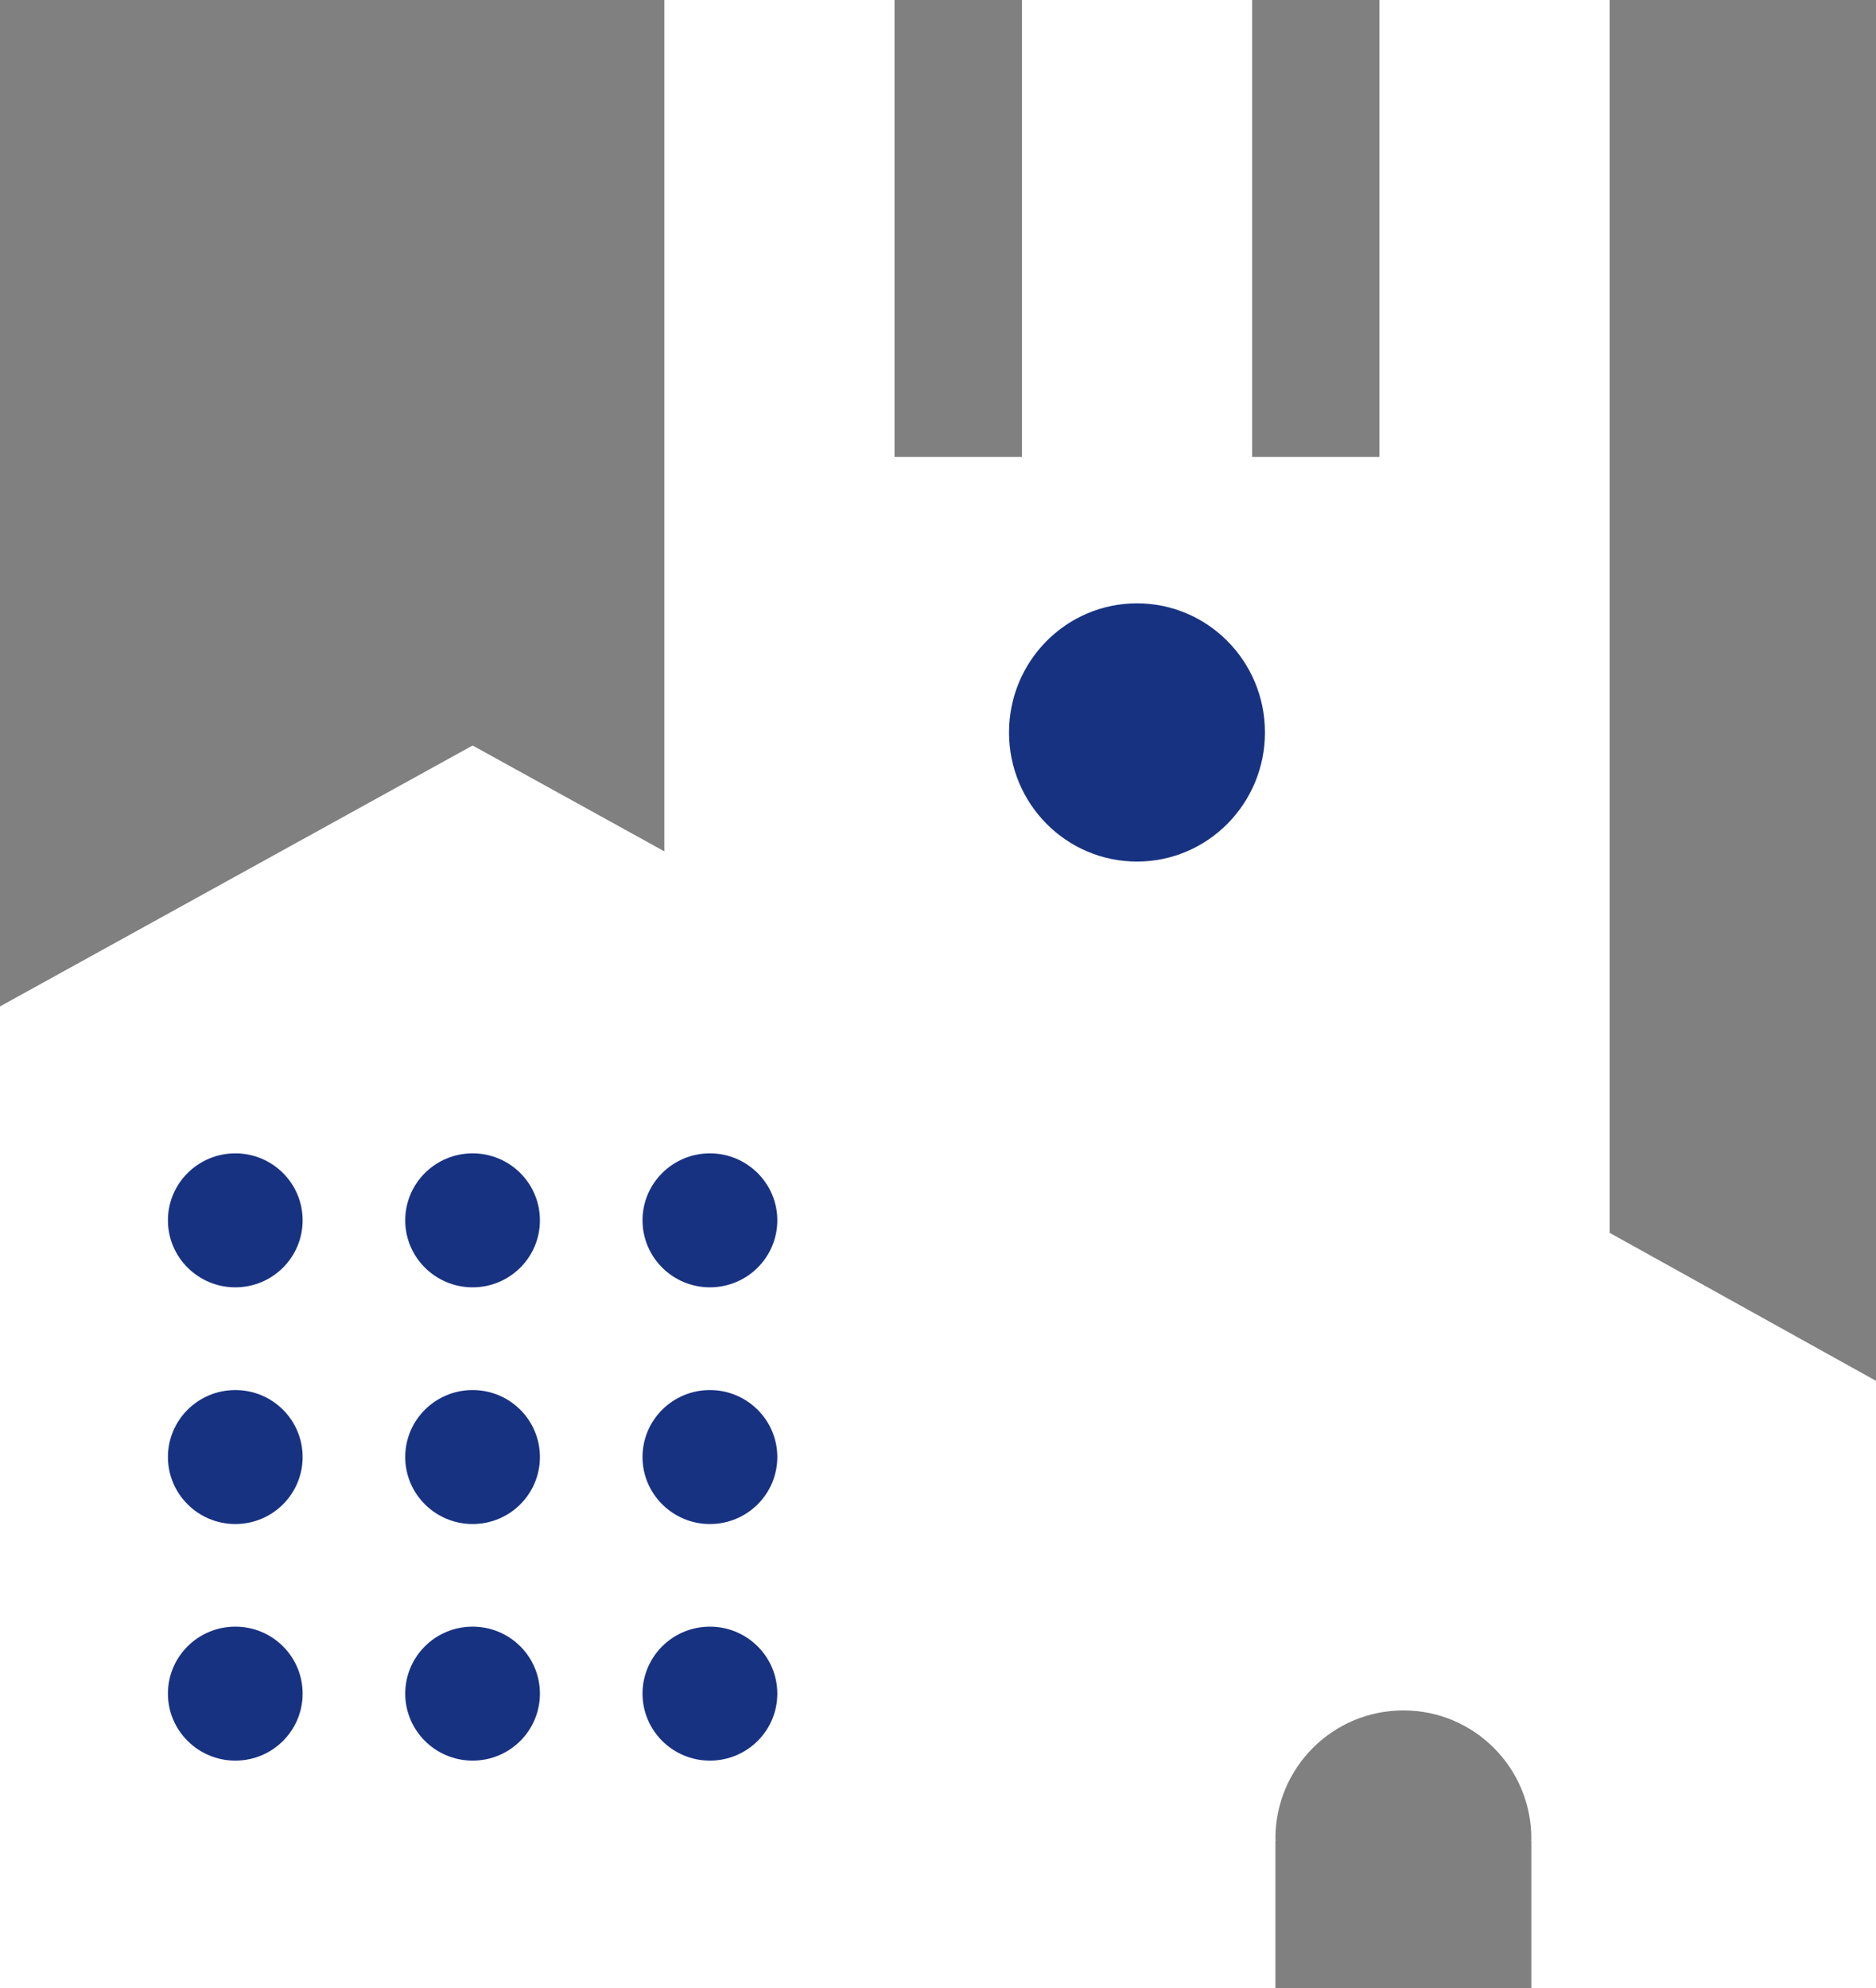 <svg xmlns="http://www.w3.org/2000/svg" xml:space="preserve" viewBox="0 0 1812 1920" width="1812" height="1920">
	<rect x="0" y="0" width="1812" height="1920" fill="#808080" stroke="none"/>
	<path fill="#ffffff" fill-rule="evenodd" clip-rule="evenodd" d="M1425.4 0h-93v441.3h-123V0H987.1v441.3H864V0H641.7v829.4l257 143.9V1344l456.5-255.6 199.5 111.7V0z"/>
	<path fill="#183282" fill-rule="evenodd" clip-rule="evenodd" d="M1098.2 832.1c-68.3 0-123.6-55.8-123.6-124.7s55.3-124.7 123.6-124.7 123.6 55.8 123.6 124.7c0 68.8-55.3 124.7-123.6 124.7z"/>
	<path fill="#ffffff" fill-rule="evenodd" clip-rule="evenodd" d="M1355.5 1080 899 1333.6V1920h332.9v-142.1h.2c0-.8-.2-1.5-.2-2.3 0-68.3 55.3-123.7 123.6-123.7s123.6 55.4 123.6 123.7c0 .8-.2 1.5-.2 2.3h.2V1920H1812v-586.4L1355.5 1080z"/>
	<path fill="#ffffff" fill-rule="evenodd" clip-rule="evenodd" d="M456.5 720 0 972v948h913V972z"/>
	<path fill="#183282" fill-rule="evenodd" clip-rule="evenodd" d="M685.7 1243.3c-35.9 0-65.1-29-65.1-64.7s29.1-64.7 65.1-64.7c35.9 0 65.1 29 65.1 64.7s-29.1 64.7-65.1 64.7zm0 228.6c-35.9 0-65.1-29-65.1-64.7s29.1-64.7 65.1-64.7c35.9 0 65.1 29 65.1 64.7s-29.1 64.7-65.1 64.7zm0 228.5c-35.9 0-65.1-29-65.1-64.7s29.1-64.7 65.1-64.7c35.9 0 65.1 29 65.1 64.7s-29.1 64.7-65.1 64.7zm-229.2-457.1c-35.9 0-65.1-29-65.1-64.7s29.1-64.7 65.1-64.7 65 29 65 64.7-29 64.7-65 64.7zm0 228.6c-35.9 0-65.1-29-65.1-64.7s29.1-64.7 65.1-64.7 65 29 65 64.7-29 64.7-65 64.7zm0 228.5c-35.9 0-65.1-29-65.1-64.7s29.1-64.7 65.1-64.7 65 29 65 64.7-29 64.7-65 64.7zm-229.2-457.1c-35.9 0-65.1-29-65.1-64.7s29.1-64.7 65.1-64.7 65 29 65 64.7-29 64.7-65 64.7zm0 228.6c-35.9 0-65.1-29-65.1-64.7s29.1-64.7 65.1-64.7 65 29 65 64.7-29 64.7-65 64.7zm0 228.5c-35.9 0-65.1-29-65.1-64.7s29.1-64.7 65.1-64.7 65 29 65 64.7-29 64.7-65 64.7z"/>
</svg>